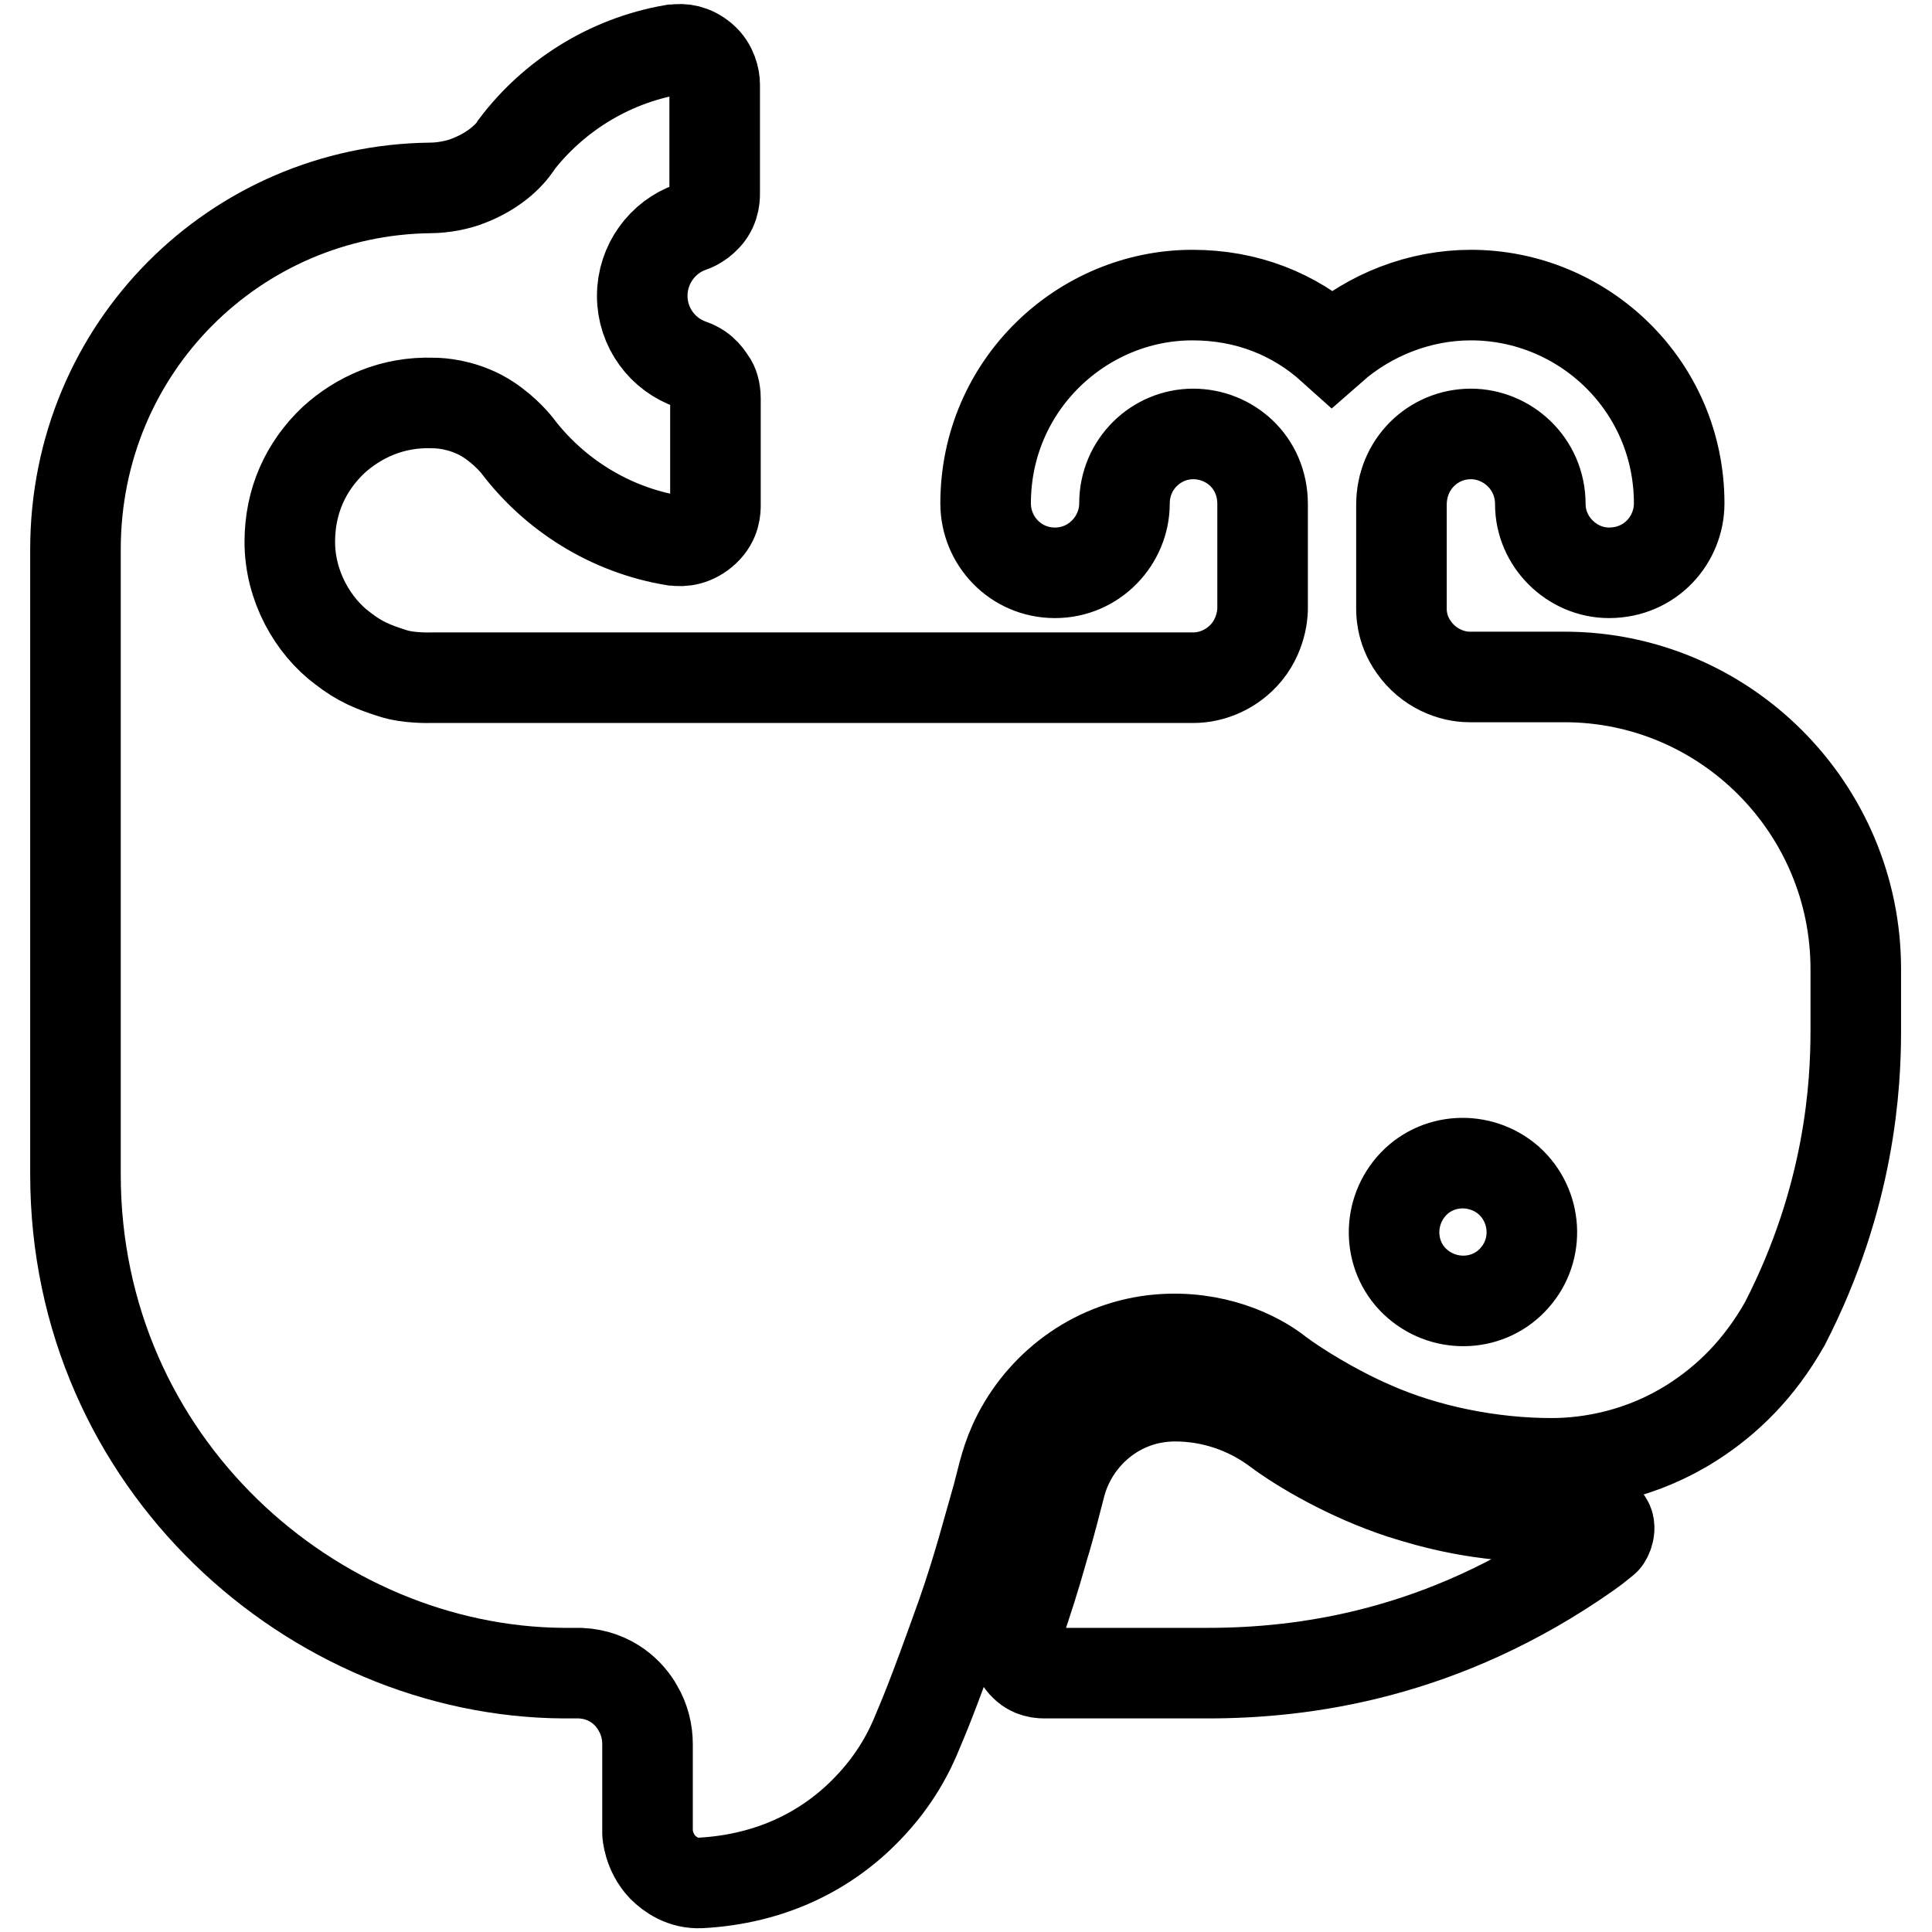<?xml version="1.0" encoding="utf-8"?>
<!-- Svg Vector Icons : http://www.onlinewebfonts.com/icon -->
<!DOCTYPE svg PUBLIC "-//W3C//DTD SVG 1.1//EN" "http://www.w3.org/Graphics/SVG/1.1/DTD/svg11.dtd">
<svg version="1.1" xmlns="http://www.w3.org/2000/svg" xmlns:xlink="http://www.w3.org/1999/xlink" x="0px" y="0px" viewBox="0 0 256 256" enable-background="new 0 0 256 256" xml:space="preserve">
<g> <path stroke-width="12" fill-opacity="0" stroke="#000000"  d="M135.2,220c1,1.5,2.3,1.7,3.2,1.7H160c12.7,0,31.2-2.4,50.4-15.9c0.7-0.5,1.1-0.8,2.2-1.7 c0.4-0.3,1-1.8,0.3-2.6c-0.7-0.8-1.5-0.8-1.8-0.8c-0.9,0-5.1,0.3-6.1,0.3c-8.9,0-15.2-1.8-19.3-3.1c-7-2.3-13.3-6-16.5-8.4 c-3.9-2.9-8.6-4.5-13.5-4.5c-7.6,0-13.5,5.3-15.2,11.8c-0.4,1.5-1.3,5.2-2.2,8.1c-1.3,4.6-1.9,6.4-3.6,11.5 C134.8,216.5,134,218.4,135.2,220L135.2,220z"/> <path stroke-width="12" fill-opacity="0" stroke="#000000"  d="M10,155.6c0,38.4,31.6,65.9,64.7,66.1h2.2c4.2,0.2,6.6,2.8,7.6,4.6c0.9,1.5,1.3,3.2,1.3,4.8v11.8 c0,0,0.1,2.5,2,4.5c1,1,2.7,2.2,5,2.1c9.4-0.5,16.8-4.3,22.1-9.8c3.8-3.9,5.7-7.8,6.7-10.3c0.7-1.7,1.7-3.8,5.9-15.6 c2.1-6,3.4-11.1,4.7-15.6c0.7-2.6,1.1-5,2.7-8.1c3.6-6.9,10.5-11.9,18.7-12.6c7.2-0.6,12.9,2.1,15.8,4.4c2.1,1.6,7.1,4.8,12.4,7.1 c7.2,3.2,15.8,4.9,23.8,4.9c5.1,0,12-1.2,18.6-5.4c4.7-3,8.9-7.1,12.3-13.1c8.7-16.9,9.4-31.8,9.4-38.8v-8.2 c0-21.3-17.3-38.7-38.6-38.7l-12.6,0c-2.3,0-5.4-1.1-7.4-4c-1.7-2.4-1.6-4.8-1.6-5.2V66.9c0-5.4,4.2-9.4,9.2-9.4 c4.8,0,9.2,3.9,9.2,9.3c0,5,4.2,9.1,9.1,9.1c5.5,0,9.3-4.4,9.3-9.2c0-15.6-12.7-27.6-27.6-27.6c-6.8,0-13.4,2.6-18.4,7 c-5-4.5-11.3-7-18.5-7c-14.6,0-27.4,11.9-27.4,27.6c0,4.9,3.9,9.2,9.2,9.2c5.2,0,9.2-4.3,9.2-9.2c0-5.2,4.2-9.2,9.1-9.2 c4.8,0,9.2,3.7,9.2,9.3l0,13.8c0,0,0.1,3.1-2.1,5.8c-1.9,2.3-4.6,3.4-7.1,3.4H57c0,0-2.9,0.1-5-0.6c-2.5-0.8-4.3-1.5-6.6-3.3 c-3.9-2.9-7-8.2-7-14.1c0-5.4,2.1-10,5.8-13.5c3.3-3,7.8-5.1,13.2-4.9c1.1,0,3.6,0.2,6.3,1.6c2.6,1.4,4.4,3.5,4.8,4l0,0 c4.9,6.5,12.3,11.2,20.7,12.6c0,0,0.1,0,0.1,0c1.2,0.2,2.7,0,4.1-1.3c1.4-1.3,1.4-2.8,1.4-3.4V52.8c0-1.1-0.3-1.9-0.6-2.3 c-0.3-0.4-0.9-1.6-2.6-2.2c-3.8-1.3-6.5-4.9-6.5-9.1c0-4.2,2.7-7.8,6.4-9.1c0,0,1.1-0.3,2.1-1.4c1.2-1.3,1.1-2.9,1.1-3.2V11.2 c0-0.8-0.3-2.4-1.6-3.5c-1.3-1.1-2.6-1.3-3.8-1.1c-0.1,0-0.1,0-0.2,0c-8.6,1.5-15.9,6.3-20.7,12.6l-0.1,0.2 c-1.2,1.7-3.3,3.4-6.1,4.5c-1.4,0.6-3.5,1-5.2,1v0C31.3,25.2,10,46,10,72.8V155.6L10,155.6z M200.7,169.3 c-3.3,3.8-9.1,4.1-12.9,0.8c-3.8-3.3-4.1-9.1-0.8-12.9c3.3-3.8,9.1-4.1,12.9-0.8C203.7,159.8,204,165.6,200.7,169.3z"/></g>
</svg>